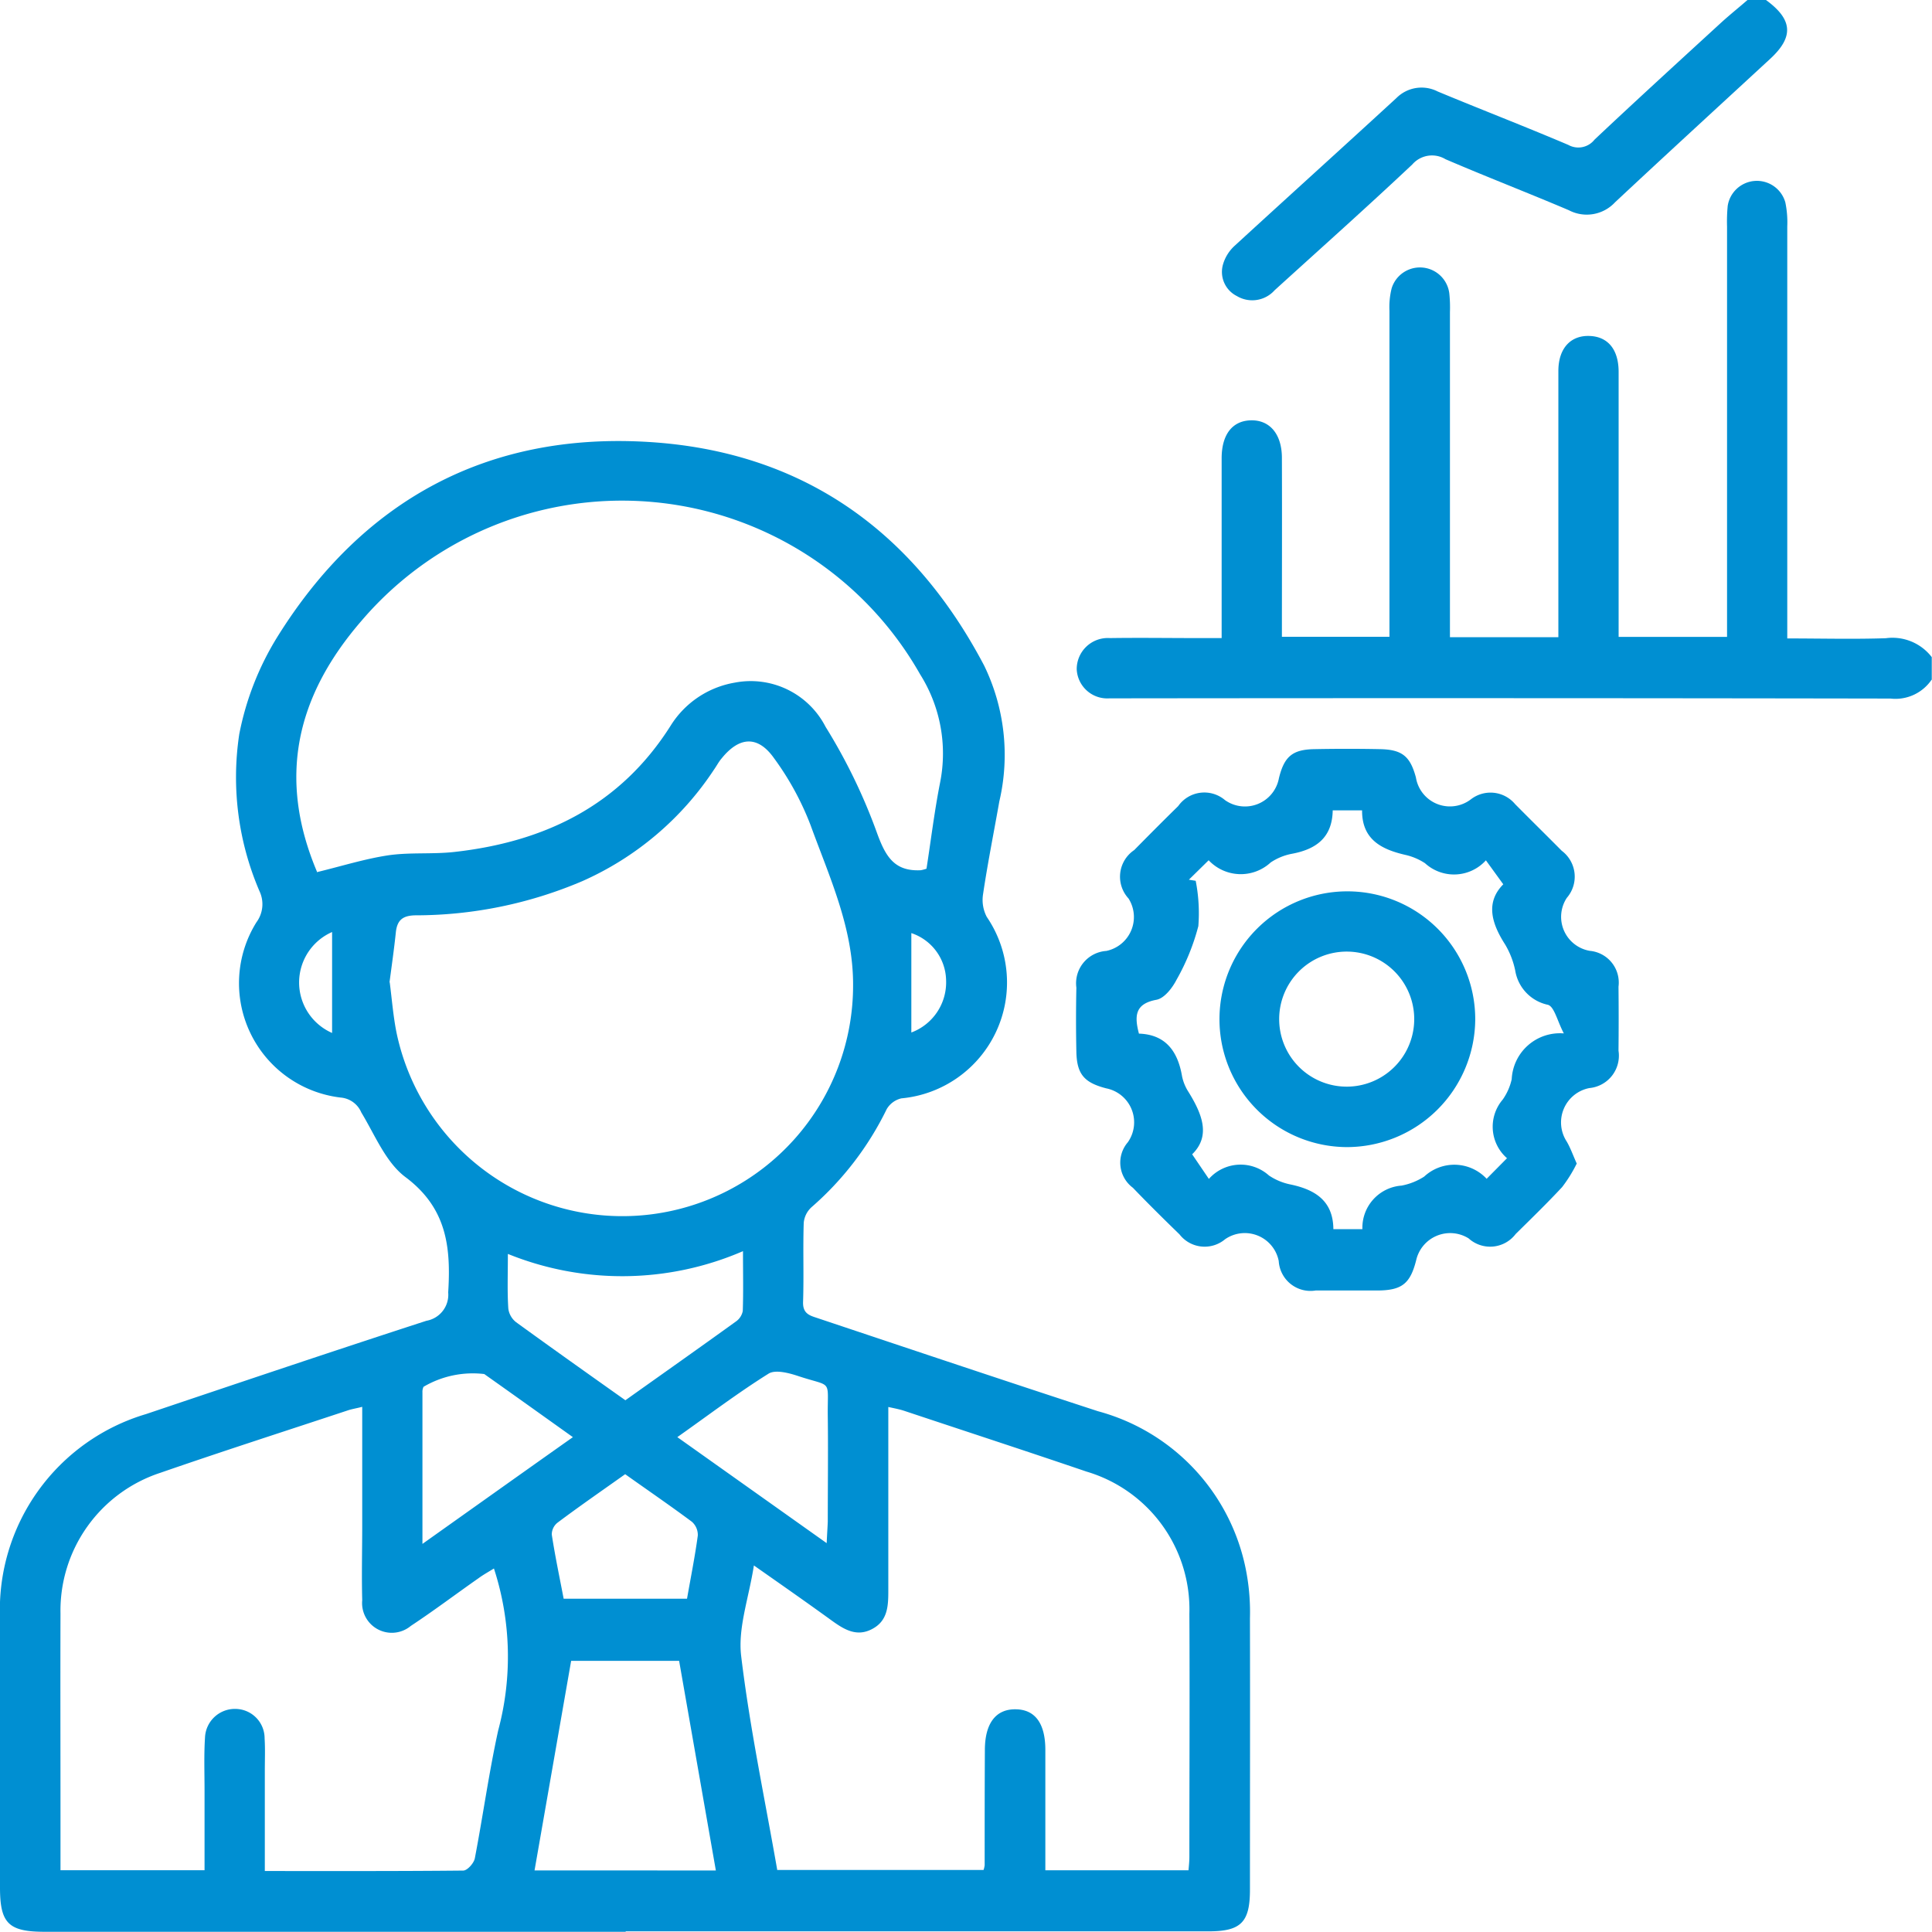 <svg id="Group_139" data-name="Group 139" xmlns="http://www.w3.org/2000/svg" width="99.394" height="99.383" viewBox="0 0 99.394 99.383">
  <path id="Path_433" data-name="Path 433" d="M92.96,33.857a2.251,2.251,0,0,1-2.138,1q-19.839-.034-39.69-.011h-.487a1.573,1.573,0,0,1-1.686-1.5,1.6,1.6,0,0,1,1.708-1.6c1.516-.023,3.043,0,4.56,0h1.188V22.5c0-1.245.566-1.946,1.527-1.957s1.573.724,1.573,1.935c.011,3.043,0,6.076,0,9.2h5.533V14.906a3.963,3.963,0,0,1,.113-1.154A1.523,1.523,0,0,1,68.126,14a6.931,6.931,0,0,1,.034.973V31.7h5.578V18.006c0-1.188.656-1.867,1.663-1.8.905.057,1.437.713,1.437,1.844V31.685h5.578V10.573a8.352,8.352,0,0,1,.034-1.064,1.52,1.52,0,0,1,2.964-.181,5.049,5.049,0,0,1,.1,1.245V31.764c1.731,0,3.406.045,5.069-.011a2.55,2.55,0,0,1,2.365.973v1.165Z" transform="translate(6.434 1.081)" fill="#008fd2"/>
  <path id="Path_434" data-name="Path 434" d="M83.55,0c1.38,1.007,1.448,1.9.2,3.043-2.659,2.455-5.329,4.9-7.965,7.365a1.984,1.984,0,0,1-2.376.407c-2.1-.894-4.243-1.72-6.347-2.625a1.341,1.341,0,0,0-1.708.272c-2.331,2.195-4.718,4.322-7.083,6.472a1.543,1.543,0,0,1-1.946.294,1.387,1.387,0,0,1-.7-1.652,2.091,2.091,0,0,1,.611-.95c2.761-2.534,5.544-5.046,8.3-7.58a1.823,1.823,0,0,1,2.127-.339c2.229.928,4.492,1.8,6.721,2.749a1.059,1.059,0,0,0,1.346-.272c2.161-2.037,4.356-4.039,6.551-6.053C81.706.747,82.158.385,82.6,0h.973Z" transform="translate(7.302)" fill="#008fd2"/>
  <path id="Path_435" data-name="Path 435" d="M32.189,96.747H2.3c-1.856,0-2.3-.43-2.3-2.274V80.59A10.509,10.509,0,0,1,7.513,70.113c4.808-1.618,9.606-3.236,14.425-4.8a1.36,1.36,0,0,0,1.12-1.46c.147-2.342-.079-4.345-2.195-5.929-1.018-.758-1.573-2.172-2.274-3.326a1.268,1.268,0,0,0-1.064-.769,5.925,5.925,0,0,1-4.333-9.017,1.565,1.565,0,0,0,.158-1.6,14.824,14.824,0,0,1-1.041-8.078,14.88,14.88,0,0,1,1.957-5c4.367-7.015,10.782-10.522,19.042-10.036,7.9.464,13.645,4.514,17.322,11.506a10.508,10.508,0,0,1,.781,6.992c-.283,1.6-.6,3.179-.837,4.775a1.873,1.873,0,0,0,.192,1.165,5.986,5.986,0,0,1-4.39,9.334,1.188,1.188,0,0,0-.758.554,15.918,15.918,0,0,1-3.869,5.046,1.242,1.242,0,0,0-.4.8c-.045,1.358.011,2.715-.034,4.073-.023.656.407.713.826.86,4.786,1.6,9.56,3.2,14.346,4.763a10.559,10.559,0,0,1,7.66,8.429,11.2,11.2,0,0,1,.158,2.218c.011,4.661,0,9.311,0,13.973,0,1.674-.464,2.138-2.127,2.138H32.189ZM16.338,42.224c1.256-.305,2.444-.679,3.654-.86,1.109-.158,2.263-.045,3.383-.17,4.661-.52,8.542-2.4,11.133-6.506A4.846,4.846,0,0,1,37.8,32.483a4.327,4.327,0,0,1,4.673,2.274,28.991,28.991,0,0,1,2.647,5.465c.441,1.211.894,1.98,2.251,1.912a1.977,1.977,0,0,0,.294-.079c.226-1.448.407-2.953.7-4.435a7.643,7.643,0,0,0-1.03-5.567,17.625,17.625,0,0,0-28.749-2.738c-3.315,3.835-4.345,8.044-2.263,12.932Zm9.074,35.832c-.272.17-.543.317-.792.5-1.165.815-2.3,1.674-3.485,2.455a1.529,1.529,0,0,1-2.5-1.324c-.034-1.29,0-2.591,0-3.881V69.74c-.305.079-.532.113-.735.181-3.213,1.064-6.438,2.1-9.651,3.213a7.462,7.462,0,0,0-5.137,7.241c-.011,3.462,0,6.913,0,10.375v2.829h7.411v-4.1c0-.905-.034-1.81.023-2.715a1.54,1.54,0,0,1,1.607-1.482,1.513,1.513,0,0,1,1.46,1.516c.034.543.011,1.1.011,1.652v5.171c3.485,0,6.845.011,10.205-.023.215,0,.554-.385.6-.634.419-2.184.724-4.4,1.2-6.573A14.65,14.65,0,0,0,25.411,78.056ZM39.973,93.567H50.6a1.151,1.151,0,0,0,.057-.249c0-1.969,0-3.949.011-5.917,0-1.38.566-2.116,1.584-2.1,1,.011,1.516.724,1.527,2.048v6.234h7.365c.023-.26.045-.475.045-.69,0-4.175.023-8.338,0-12.513a7.39,7.39,0,0,0-5.295-7.309c-3.123-1.064-6.245-2.082-9.368-3.123-.238-.079-.475-.124-.826-.2v9.47c0,.769-.034,1.516-.8,1.935-.815.453-1.471.045-2.127-.43C41.5,79.8,40.21,78.9,38.785,77.9c-.26,1.674-.826,3.2-.656,4.65.441,3.677,1.211,7.32,1.856,11.009ZM20.049,47.893c.113.882.181,1.754.351,2.6a11.87,11.87,0,0,0,23.488-2.489c0-2.919-1.222-5.533-2.184-8.18a14.716,14.716,0,0,0-1.889-3.462c-.837-1.177-1.788-1.1-2.693.023-.147.17-.249.373-.385.566A15.748,15.748,0,0,1,29.948,42.7a21.9,21.9,0,0,1-8.576,1.754c-.645.011-.939.238-1.007.871-.091.871-.215,1.731-.328,2.591Zm16.779,45.7L34.938,82.808H29.383L27.5,93.59Zm-10.7-31.713c0,1.075-.034,1.935.023,2.806a1.06,1.06,0,0,0,.4.7c1.856,1.346,3.722,2.67,5.623,4.016,1.923-1.369,3.813-2.7,5.7-4.062a.856.856,0,0,0,.339-.532c.034-.984.011-1.957.011-3.077a15.648,15.648,0,0,1-12.083.147ZM29.473,71.3c-1.618-1.154-3.089-2.206-4.56-3.247a5,5,0,0,0-3.123.656.577.577,0,0,0-.057.283v7.8C24.382,74.911,26.86,73.146,29.473,71.3Zm5.374,0,7.682,5.453c.023-.5.045-.8.057-1.109,0-1.81.023-3.62,0-5.419-.023-1.957.283-1.471-1.527-2.07-.475-.158-1.165-.339-1.516-.124-1.573.984-3.066,2.116-4.7,3.27Zm-2.693,1.912c-1.177.837-2.342,1.641-3.473,2.489a.775.775,0,0,0-.294.611c.17,1.109.4,2.195.611,3.3h6.347c.192-1.1.407-2.161.554-3.247a.9.9,0,0,0-.305-.713c-1.109-.826-2.251-1.607-3.428-2.444Zm14.731-22.73a2.753,2.753,0,0,0,1.788-2.693,2.613,2.613,0,0,0-1.788-2.421Zm-29.8.023V45.313a2.835,2.835,0,0,0,0,5.193Z" transform="translate(0 2.636)" fill="#008fd2"/>
  <path id="Path_436" data-name="Path 436" d="M74.681,55.4a7.13,7.13,0,0,1-.747,1.2c-.769.826-1.584,1.618-2.387,2.41a1.649,1.649,0,0,1-2.421.226,1.794,1.794,0,0,0-2.7,1.131c-.305,1.2-.735,1.539-1.969,1.55h-3.2a1.637,1.637,0,0,1-1.9-1.516,1.779,1.779,0,0,0-2.761-1.12,1.636,1.636,0,0,1-2.342-.249c-.815-.792-1.618-1.584-2.4-2.4a1.609,1.609,0,0,1-.26-2.342,1.782,1.782,0,0,0-1.109-2.772c-1.143-.294-1.516-.735-1.539-1.889q-.034-1.646,0-3.292a1.669,1.669,0,0,1,1.539-1.889,1.781,1.781,0,0,0,1.143-2.7,1.651,1.651,0,0,1,.294-2.489c.747-.758,1.5-1.516,2.263-2.263a1.641,1.641,0,0,1,2.41-.305,1.777,1.777,0,0,0,2.772-1.131c.272-1.109.69-1.471,1.81-1.493s2.263-.023,3.394,0,1.55.362,1.844,1.46a1.773,1.773,0,0,0,2.829,1.12,1.648,1.648,0,0,1,2.274.249c.792.8,1.607,1.6,2.4,2.4a1.663,1.663,0,0,1,.26,2.421,1.774,1.774,0,0,0,1.188,2.727,1.639,1.639,0,0,1,1.471,1.844q.017,1.646,0,3.292a1.673,1.673,0,0,1-1.5,1.923,1.8,1.8,0,0,0-1.165,2.749c.192.328.317.69.52,1.143Zm-3.587-.294a2.151,2.151,0,0,1-.215-3.01,2.912,2.912,0,0,0,.464-1.052,2.484,2.484,0,0,1,2.681-2.353c-.339-.645-.487-1.369-.815-1.471a2.156,2.156,0,0,1-1.686-1.765A4.326,4.326,0,0,0,71,44.109c-.713-1.109-1-2.172-.091-3.089l-.894-1.233a2.212,2.212,0,0,1-3.134.147,3.093,3.093,0,0,0-.973-.419c-1.256-.283-2.274-.792-2.263-2.3H62.134c-.023,1.426-.882,2.014-2.127,2.24a2.947,2.947,0,0,0-1.064.441,2.267,2.267,0,0,1-3.191-.113l-1.018,1,.351.057a8.608,8.608,0,0,1,.136,2.331A11.409,11.409,0,0,1,54.1,45.93c-.215.419-.622.95-1.03,1.03-1.086.2-1.154.8-.905,1.742,1.369.045,2,.905,2.218,2.195a2.363,2.363,0,0,0,.328.8c.7,1.131,1.165,2.263.192,3.213l.86,1.267A2.181,2.181,0,0,1,58.853,56a3.056,3.056,0,0,0,1.064.453c1.278.26,2.24.826,2.251,2.308h1.493a2.174,2.174,0,0,1,2.014-2.24,3.272,3.272,0,0,0,1.165-.464,2.274,2.274,0,0,1,3.213.113l1.064-1.075Z" transform="translate(6.429 4.474)" fill="#008fd2"/>
  <path id="Path_437" data-name="Path 437" d="M61.98,53.688a6.579,6.579,0,1,1,6.63-6.54A6.611,6.611,0,0,1,61.98,53.688Zm.091-3.111a3.474,3.474,0,0,0-.034-6.947,3.474,3.474,0,1,0,.034,6.947Z" transform="translate(7.285 5.326)" fill="#008fd2"/>
</svg>
